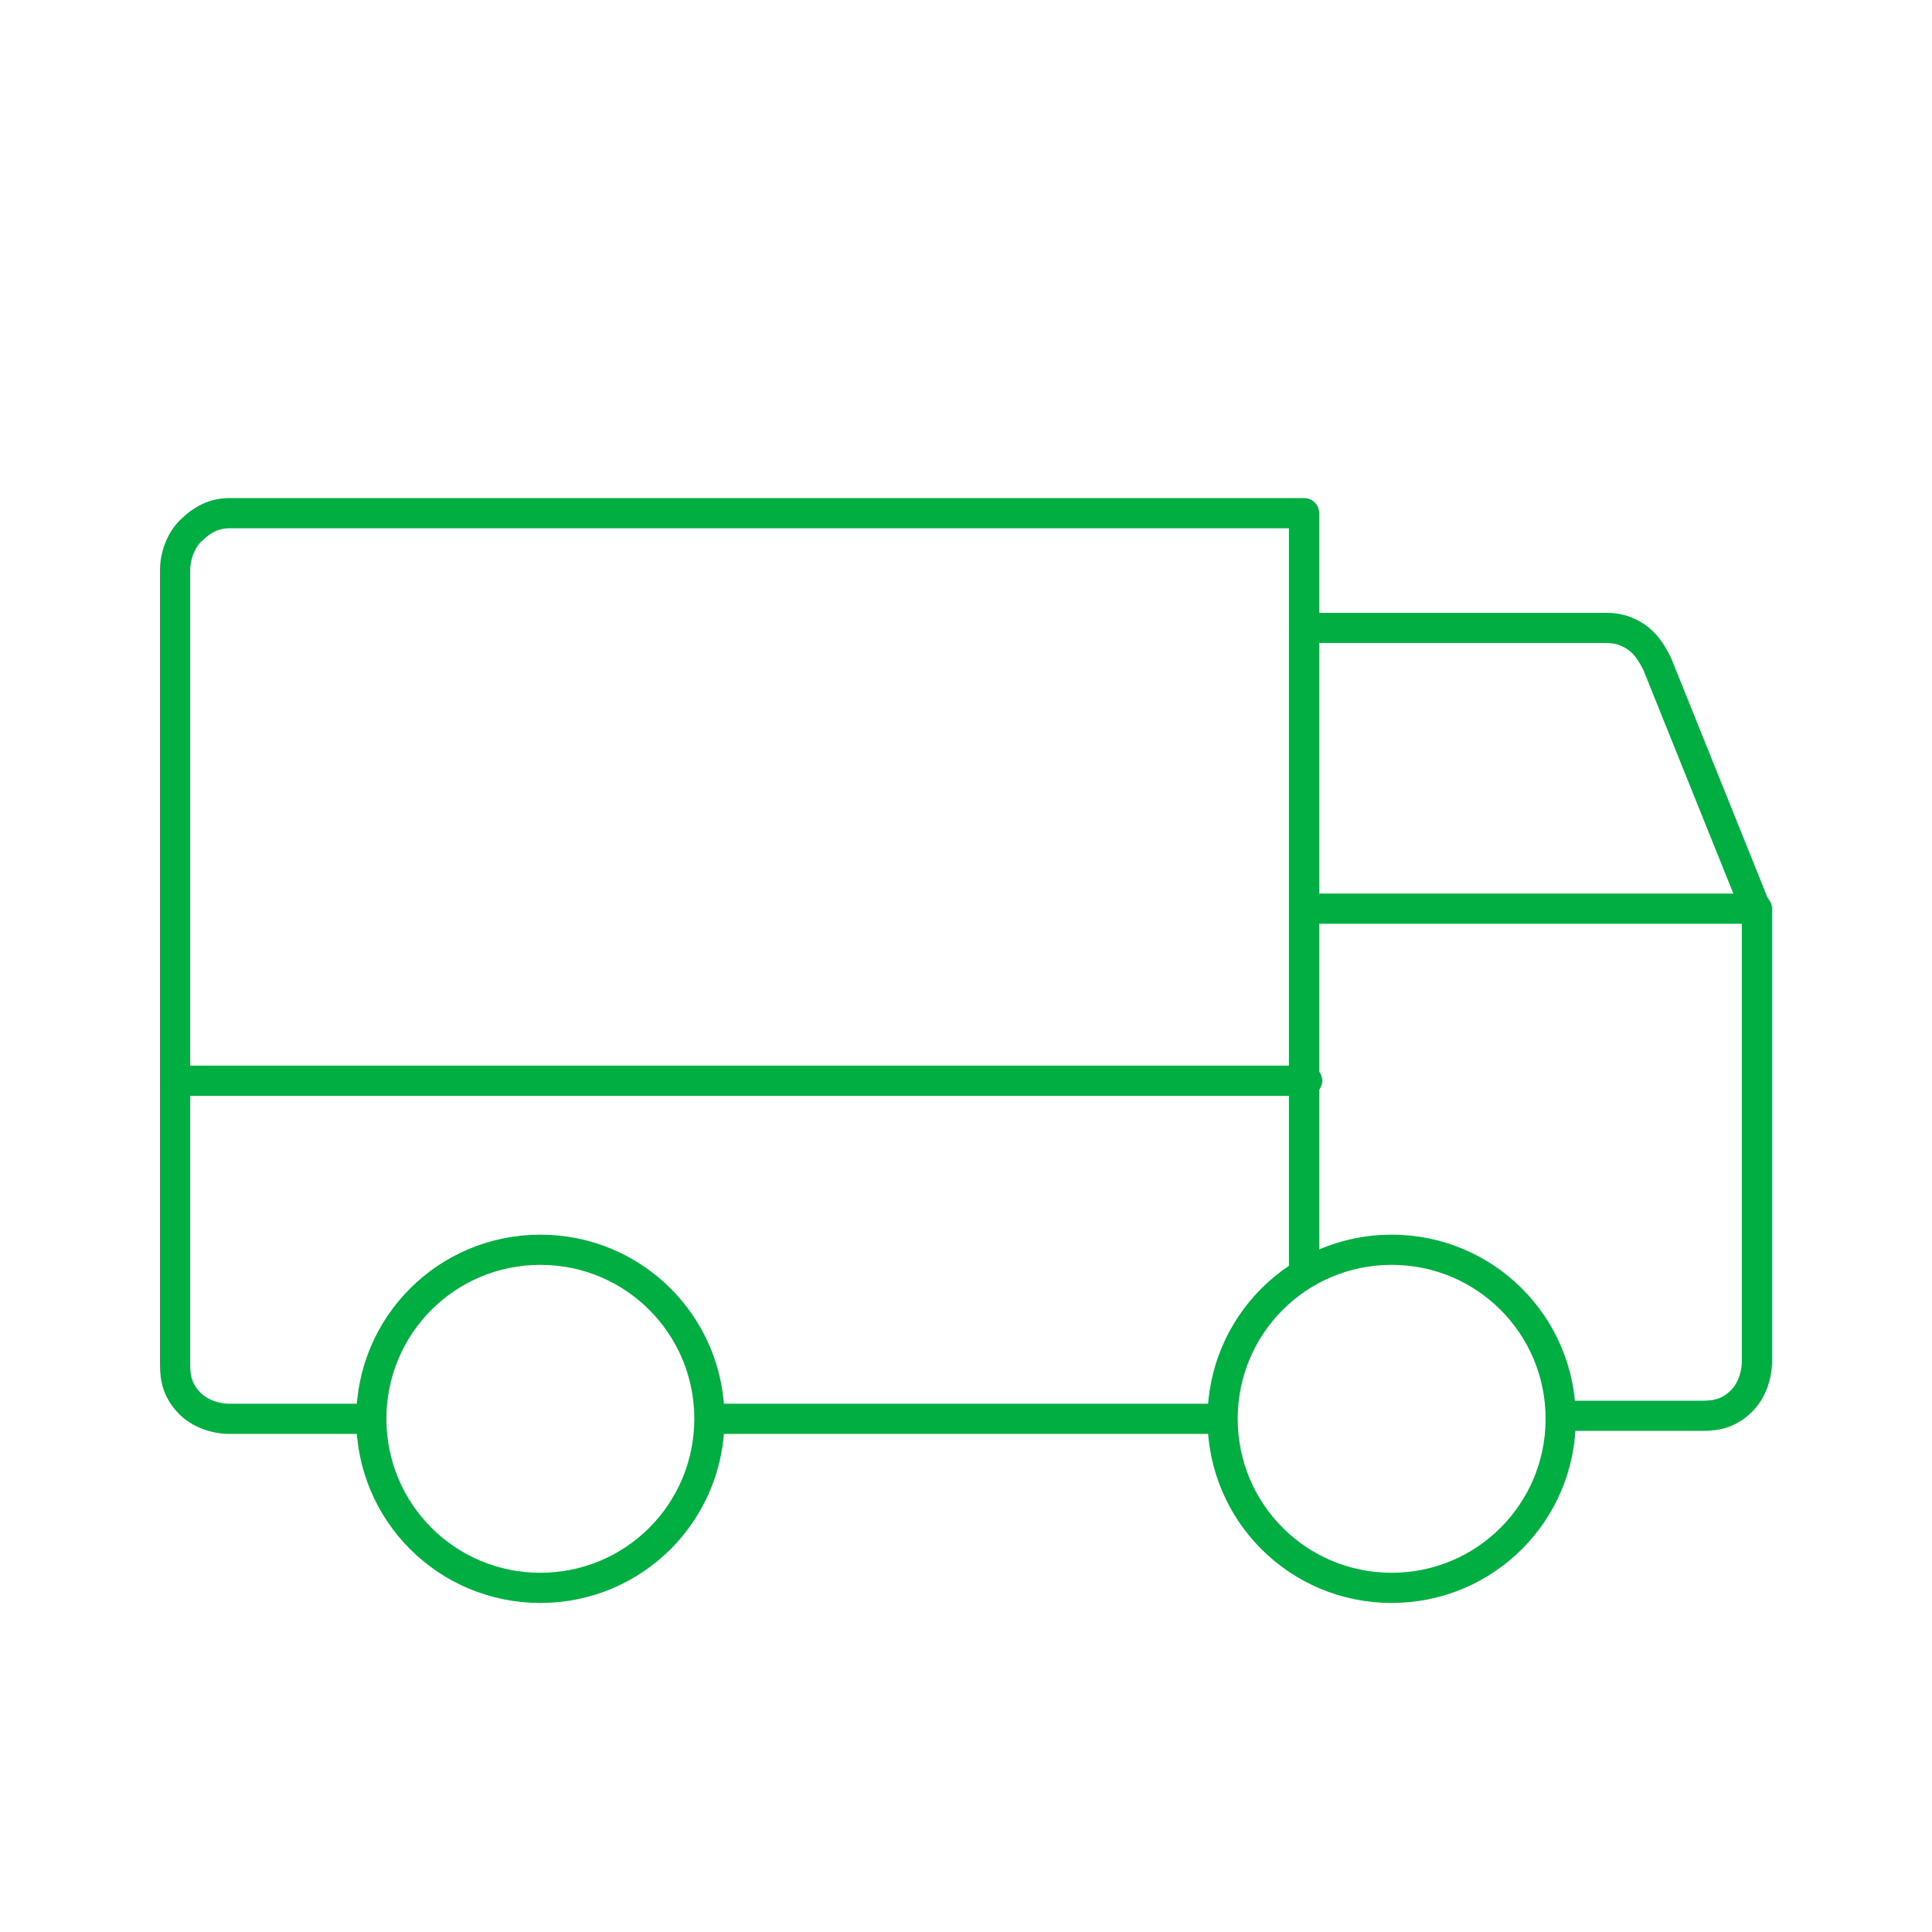 <?xml version="1.0" encoding="UTF-8"?>
<svg xmlns="http://www.w3.org/2000/svg" xmlns:xlink="http://www.w3.org/1999/xlink" version="1.1" id="Layer_1" x="0px" y="0px" viewBox="0 0 64 64" style="enable-background:new 0 0 64 64;" xml:space="preserve">
<style type="text/css">
	.st0{fill:none;stroke:#00AE42;stroke-linecap:round;stroke-linejoin:round;}
	.st1{fill:none;stroke:#00AE42;stroke-miterlimit:10;}
</style>
<path class="st0" d="M43.2,20.8h10c0.4,0,0.7,0.1,1,0.3c0.3,0.2,0.5,0.5,0.7,0.9l3.3,8.2"></path>
<path class="st0" d="M5.8,35.8h37.5"></path>
<path class="st1" d="M46.1,52.6c3.1,0,5.6-2.5,5.6-5.6s-2.5-5.6-5.6-5.6s-5.6,2.5-5.6,5.6S43,52.6,46.1,52.6z"></path>
<path class="st1" d="M17.9,52.6c3.1,0,5.6-2.5,5.6-5.6s-2.5-5.6-5.6-5.6s-5.6,2.5-5.6,5.6S14.8,52.6,17.9,52.6z"></path>
<path class="st0" d="M40.4,47H23.6"></path>
<path class="st0" d="M12.3,47H7.6c-0.5,0-1-0.2-1.3-0.5c-0.4-0.4-0.5-0.8-0.5-1.3V18.9c0-0.5,0.2-1,0.5-1.3C6.7,17.2,7.1,17,7.6,17  h35.6v25.1"></path>
<path class="st0" d="M43.2,30.1h15v15c0,0.5-0.2,1-0.5,1.3c-0.4,0.4-0.8,0.5-1.3,0.5h-4.7"></path>
</svg>
